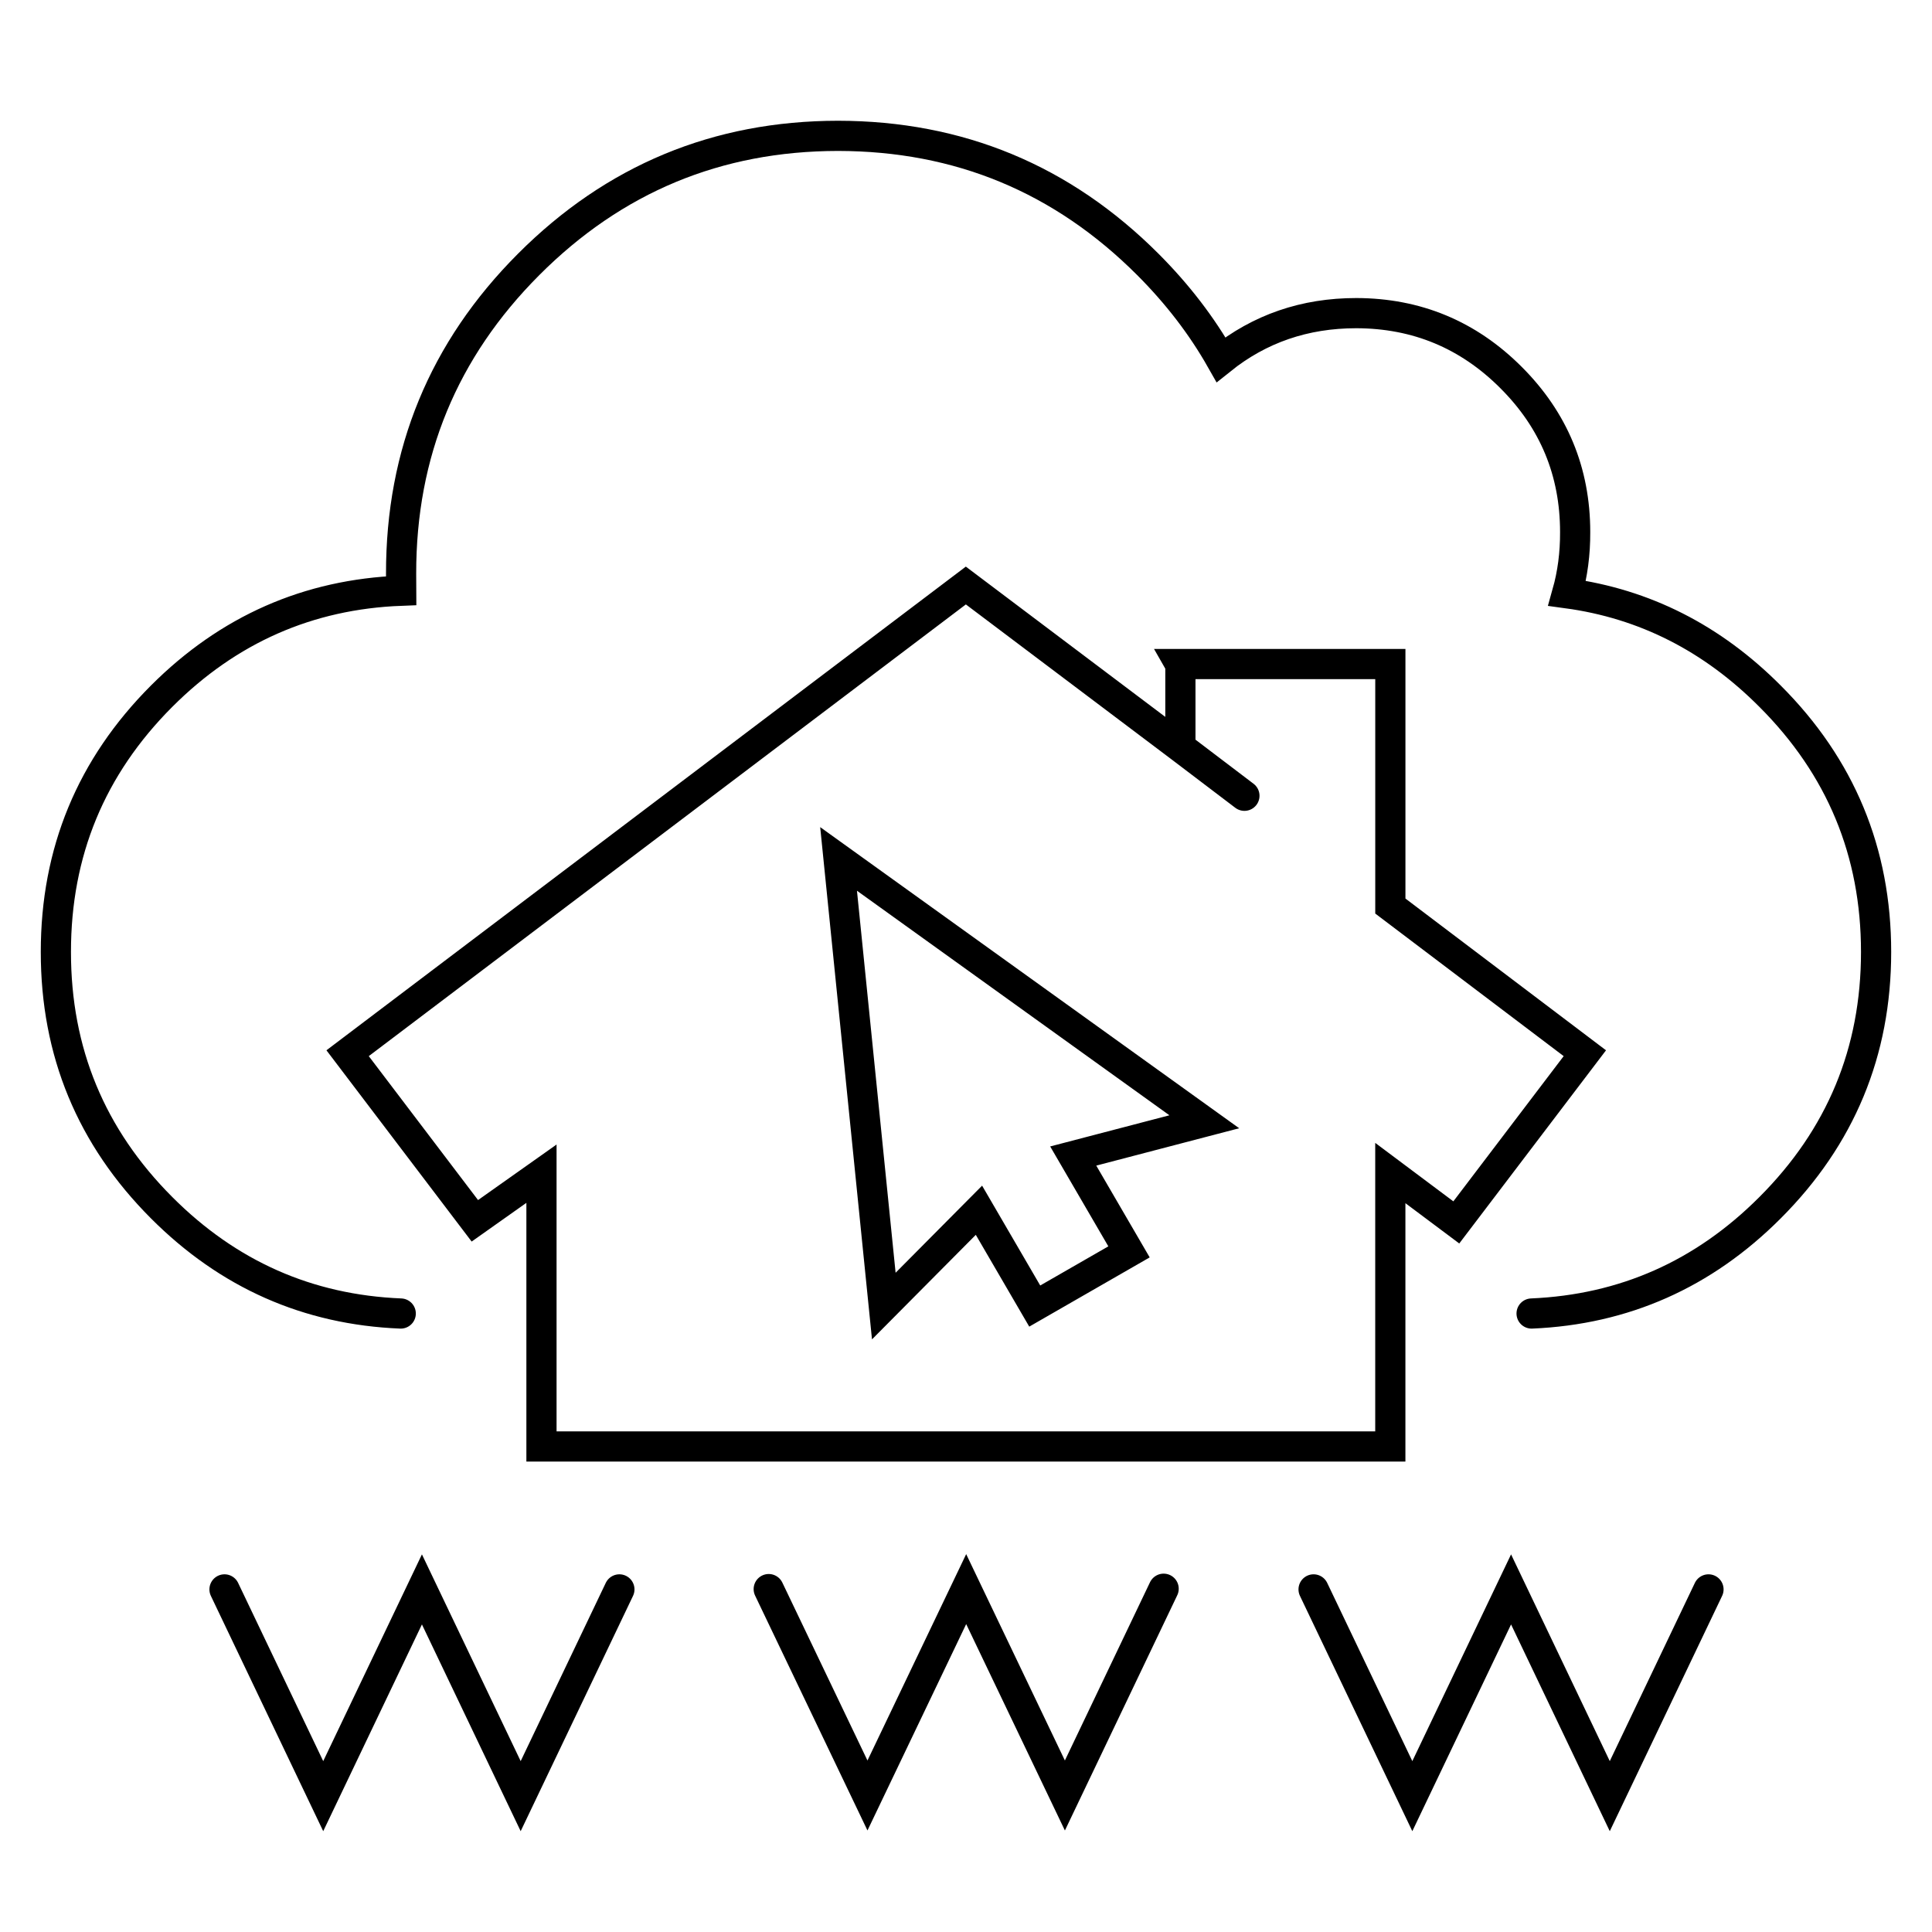 <?xml version="1.0" encoding="utf-8"?>
<!-- Generator: Adobe Illustrator 16.0.0, SVG Export Plug-In . SVG Version: 6.00 Build 0)  -->
<!DOCTYPE svg PUBLIC "-//W3C//DTD SVG 1.1//EN" "http://www.w3.org/Graphics/SVG/1.1/DTD/svg11.dtd">
<svg version="1.1" id="Calque_1" xmlns="http://www.w3.org/2000/svg" xmlns:xlink="http://www.w3.org/1999/xlink" x="0px" y="0px"
	 width="64px" height="64px" viewBox="0 0 64 64" enable-background="new 0 0 64 64" xml:space="preserve">
<g>
	<path fill-rule="evenodd" clip-rule="evenodd" fill="none" stroke="#000000" stroke-linecap="round" stroke-miterlimit="10" d="
		M50.736,43.512c3.064-0.131,5.697-1.299,7.898-3.504c2.342-2.342,3.514-5.164,3.514-8.473s-1.172-6.134-3.514-8.474
		c-1.914-1.922-4.154-3.059-6.721-3.408c0.18-0.638,0.27-1.314,0.266-2.028c0-1.999-0.709-3.706-2.123-5.118
		c-1.418-1.42-3.127-2.13-5.129-2.134c-1.707,0-3.199,0.513-4.48,1.54c-0.637-1.123-1.443-2.173-2.422-3.153
		C35.189,5.923,31.768,4.504,27.758,4.5c-4,0.004-7.416,1.423-10.246,4.259c-2.824,2.828-4.23,6.245-4.225,10.246
		c-0.002,0.188-0.002,0.375,0,0.563c-3.076,0.117-5.721,1.282-7.932,3.493c-2.338,2.34-3.506,5.165-3.504,8.474
		c-0.002,3.309,1.166,6.131,3.504,8.473c2.207,2.211,4.846,3.379,7.92,3.504 M41.223,26.361L39.1,24.749l-7.105-5.353l-20.48,15.493
		l4.215,5.552l2.207-1.561v9.037h28.119v-9.059l2.186,1.636l4.258-5.605l-6.443-4.875v-8.017h-6.967l0.012,0.021v2.73
		 M56.596,52.651l-3.27,6.849l-3.27-6.849L46.785,59.5l-3.271-6.849 M37.4,41.47l-3.123,1.795l-1.848-3.174l-3.152,3.174
		l-1.498-14.812l12.115,8.707l-4.342,1.135L37.4,41.47z M38.547,52.629l-3.271,6.849l-3.27-6.837l-3.27,6.837l-3.271-6.837
		 M20.518,52.651l-3.27,6.849l-3.271-6.849l-3.27,6.849l-3.27-6.849"/>
</g>
</svg>
